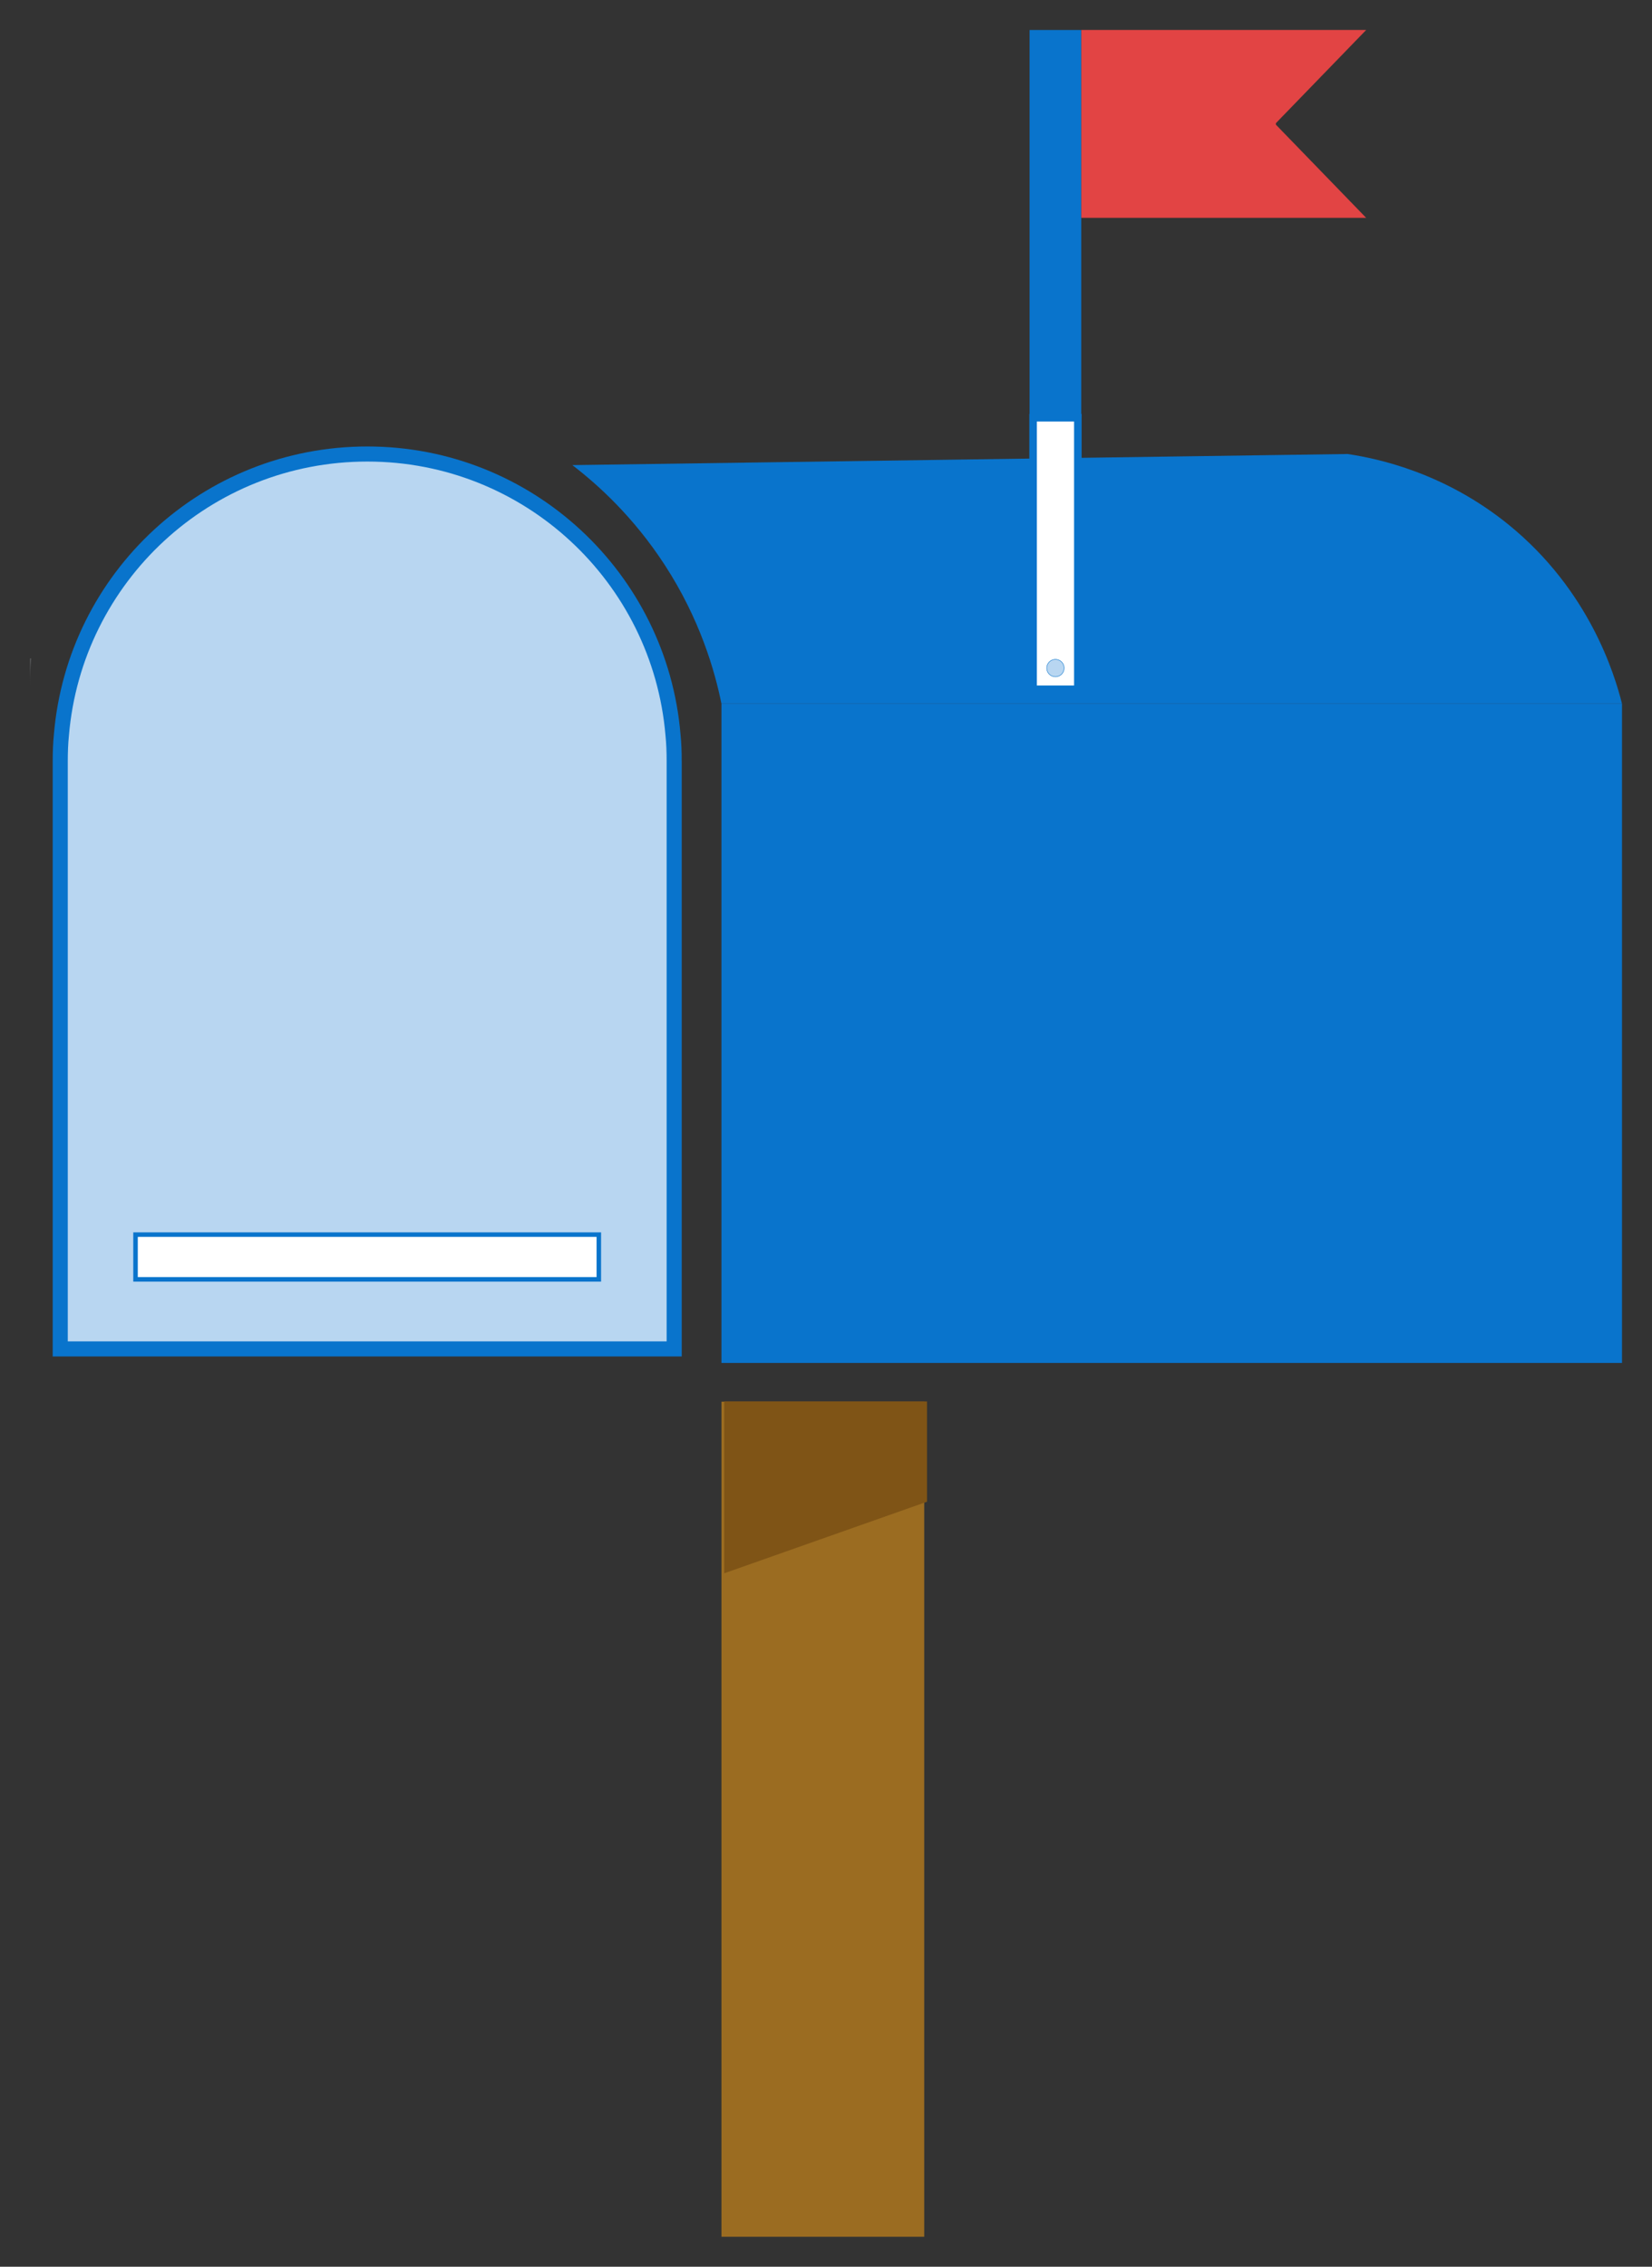 <?xml version="1.0" encoding="UTF-8"?> <svg xmlns="http://www.w3.org/2000/svg" id="Layer_1" data-name="Layer 1" viewBox="0 0 54.791 75.165"><rect x="0" y="0" width="54.791" height="75.165" fill="#333333" stroke="none"/><defs><style> .cls-1 { stroke-width: .5px; } .cls-1, .cls-2, .cls-3, .cls-4 { stroke: #0974cc; stroke-miterlimit: 10; } .cls-1, .cls-4 { fill: #b8d6f1; } .cls-2 { stroke-width: .15px; } .cls-2, .cls-3 { fill: #fff; } .cls-5 { fill: #58595b; } .cls-5, .cls-6, .cls-7, .cls-8, .cls-9 { stroke-width: 0px; } .cls-6 { fill: #7f5416; } .cls-3 { stroke-width: .25px; } .cls-4 { stroke-width: .015px; } .cls-7 { fill: #e24444; } .cls-8 { fill: #9b6c21; } .cls-9 { fill: #0974cc; } </style></defs><g><rect class="cls-8" x="23.928" y="46.479" width="6.725" height="27.692"></rect><path class="cls-1" d="M22.36,25.241v19.489H1.998v-19.489c0-.294.01-.588.039-.873.441-5.225,4.813-9.313,10.147-9.313,5.323,0,9.696,4.088,10.137,9.313.029.284.039.578.039.873Z"></path><path class="cls-5" d="M1.035,21.833c-.03.29-.04.59-.04.89v-.89h.04Z"></path><rect class="cls-9" x="23.928" y="23.336" width="29.868" height="21.859"></rect><rect class="cls-9" x="34.148" y=".995" width="1.714" height="12.857"></rect><path class="cls-9" d="M44.695,15.055c-8.571.123-17.141.246-25.712.368.837.641,2.023,1.708,3.066,3.313,1.171,1.803,1.659,3.514,1.879,4.599h29.868c-.243-.965-1.078-3.756-3.758-5.934-2.115-1.718-4.317-2.193-5.343-2.346Z"></path><path class="cls-7" d="M42.317,4.134c.995,1.03,1.999,2.06,2.994,3.09h-9.448V.994h9.448c-.995,1.03-1.999,2.06-2.994,3.09v.05Z"></path><rect class="cls-3" x="34.264" y="13.852" width="1.484" height="9.004"></rect><rect class="cls-2" x="11.437" y="33.999" width="1.484" height="15.366" transform="translate(53.86 29.503) rotate(90)"></rect><circle class="cls-4" cx="35.005" cy="22.153" r=".289"></circle></g><polygon class="cls-6" points="24.02 52.17 30.746 49.797 30.746 46.471 24.02 46.471 24.02 52.17"></polygon></svg> 